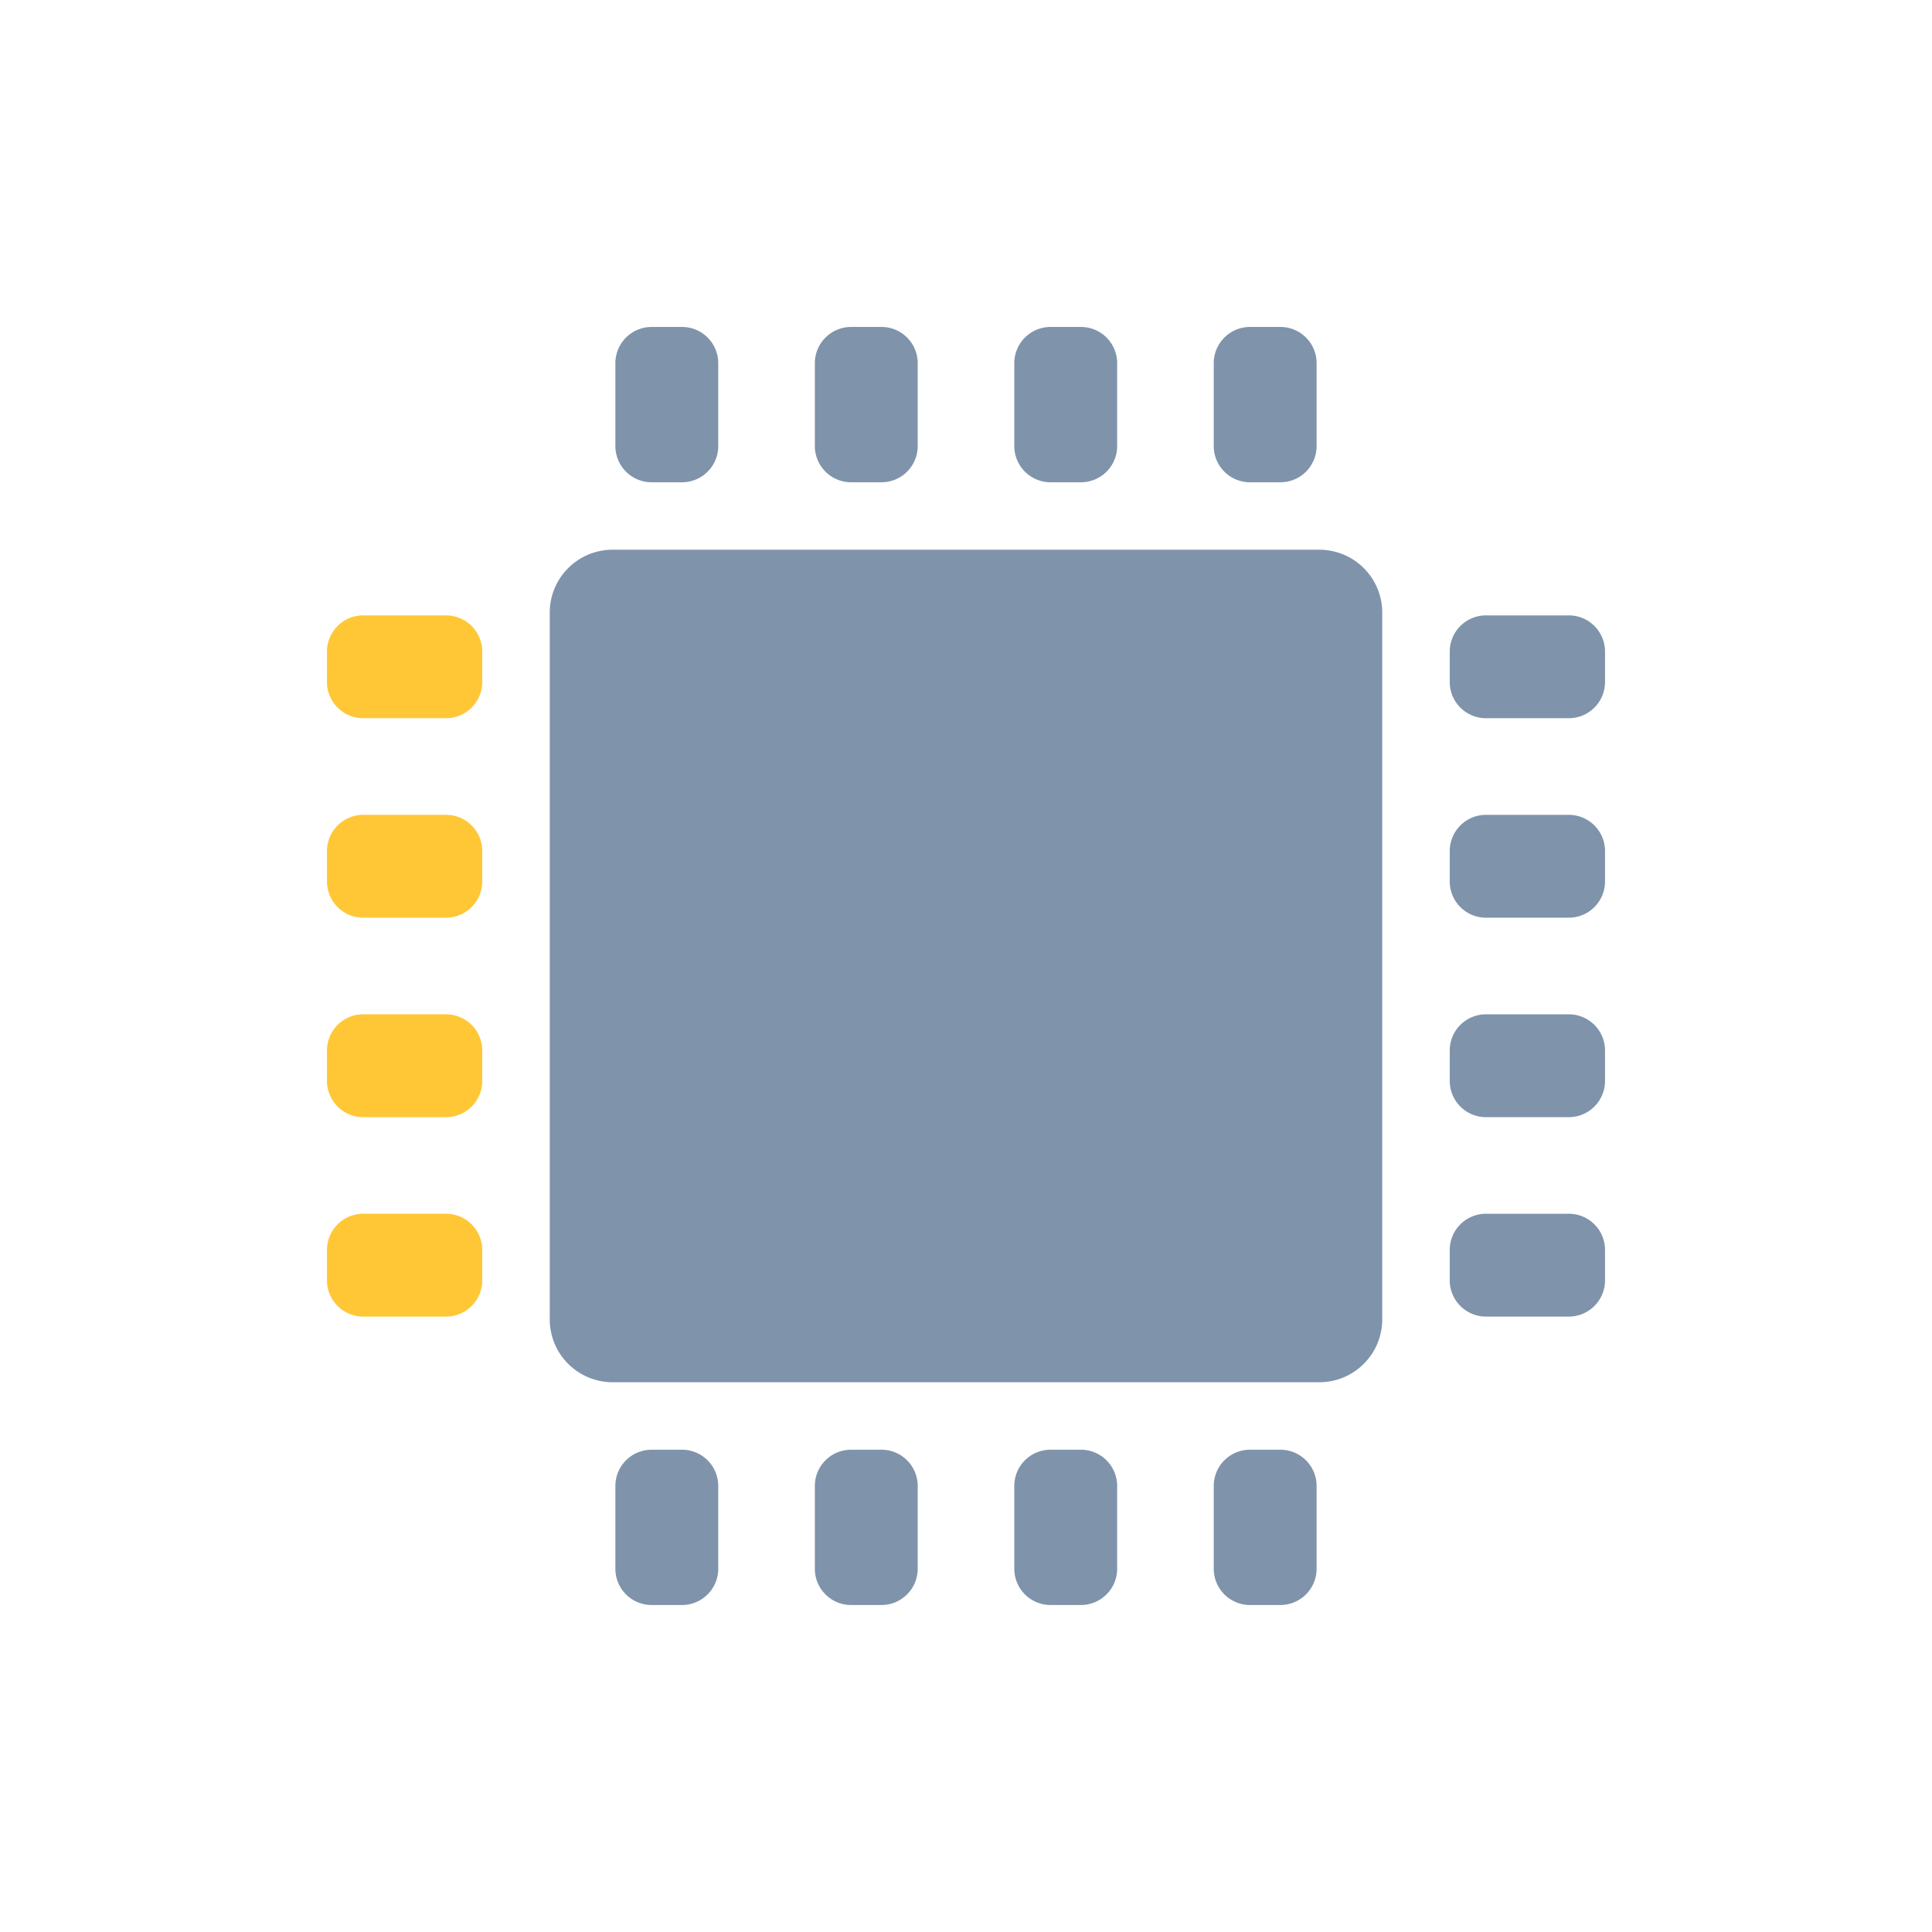 <?xml version="1.0"?>
<svg xmlns="http://www.w3.org/2000/svg" xmlns:xlink="http://www.w3.org/1999/xlink" width="90" height="90" viewBox="0 0 90 90"><defs><clipPath id="clip-path"><path id="Trazado_10755" data-name="Trazado 10755" d="M0,27.638H90v-90H0Z" transform="translate(0 62.362)" fill="none"/></clipPath></defs><g id="Grupo_193" data-name="Grupo 193" transform="translate(0 62.362)"><g id="Grupo_192" data-name="Grupo 192" transform="translate(0 -62.362)" clip-path="url(#clip-path)"><g id="Grupo_175" data-name="Grupo 175" transform="translate(67.535 56.541)"><path id="Trazado_10738" data-name="Trazado 10738" d="M2.221.942V-.4A1.688,1.688,0,0,0,.5-2.125H-3.289A1.688,1.688,0,0,0-5.012-.4V.942A1.688,1.688,0,0,0-3.289,2.665H.5A1.688,1.688,0,0,0,2.221.942" transform="translate(5.012 2.125)" fill="#7f93ab"/></g><g id="Grupo_176" data-name="Grupo 176" transform="translate(67.535 47.251)"><path id="Trazado_10739" data-name="Trazado 10739" d="M2.221.942V-.4A1.687,1.687,0,0,0,.5-2.125H-3.289A1.687,1.687,0,0,0-5.012-.4V.942A1.688,1.688,0,0,0-3.289,2.665H.5A1.688,1.688,0,0,0,2.221.942" transform="translate(5.012 2.125)" fill="#7f93ab"/></g><g id="Grupo_177" data-name="Grupo 177" transform="translate(67.535 37.959)"><path id="Trazado_10740" data-name="Trazado 10740" d="M2.221.942V-.4A1.688,1.688,0,0,0,.5-2.125H-3.289A1.688,1.688,0,0,0-5.012-.4V.942A1.688,1.688,0,0,0-3.289,2.665H.5A1.688,1.688,0,0,0,2.221.942" transform="translate(5.012 2.125)" fill="#7f93ab"/></g><g id="Grupo_178" data-name="Grupo 178" transform="translate(67.535 28.667)"><path id="Trazado_10741" data-name="Trazado 10741" d="M2.221.942V-.4A1.688,1.688,0,0,0,.5-2.125H-3.289A1.688,1.688,0,0,0-5.012-.4V.942A1.688,1.688,0,0,0-3.289,2.665H.5A1.688,1.688,0,0,0,2.221.942" transform="translate(5.012 2.125)" fill="#7f93ab"/></g><g id="Grupo_179" data-name="Grupo 179" transform="translate(25.611 25.609)"><path id="Trazado_10742" data-name="Trazado 10742" d="M11.908,10.991v-32.8a2.929,2.929,0,0,0-2.99-2.99h-32.8a2.928,2.928,0,0,0-2.989,2.99v32.8a2.928,2.928,0,0,0,2.989,2.99h32.8a2.929,2.929,0,0,0,2.99-2.99" transform="translate(26.87 24.799)" fill="#7f93ab"/></g><g id="Grupo_180" data-name="Grupo 180" transform="translate(56.541 15.231)"><path id="Trazado_10743" data-name="Trazado 10743" d="M1.471,1.692V-2.095A1.688,1.688,0,0,0-.252-3.818H-1.6A1.689,1.689,0,0,0-3.32-2.095V1.692A1.689,1.689,0,0,0-1.6,3.417H-.252A1.688,1.688,0,0,0,1.471,1.692" transform="translate(3.32 3.818)" fill="#7f93ab"/></g><g id="Grupo_181" data-name="Grupo 181" transform="translate(47.25 15.231)"><path id="Trazado_10744" data-name="Trazado 10744" d="M1.471,1.692V-2.095A1.688,1.688,0,0,0-.252-3.818H-1.6A1.689,1.689,0,0,0-3.32-2.095V1.692A1.689,1.689,0,0,0-1.6,3.417H-.252A1.688,1.688,0,0,0,1.471,1.692" transform="translate(3.32 3.818)" fill="#7f93ab"/></g><g id="Grupo_182" data-name="Grupo 182" transform="translate(37.959 15.231)"><path id="Trazado_10745" data-name="Trazado 10745" d="M1.471,1.692V-2.095A1.688,1.688,0,0,0-.252-3.818H-1.6A1.689,1.689,0,0,0-3.32-2.095V1.692A1.689,1.689,0,0,0-1.6,3.417H-.252A1.688,1.688,0,0,0,1.471,1.692" transform="translate(3.32 3.818)" fill="#7f93ab"/></g><g id="Grupo_183" data-name="Grupo 183" transform="translate(28.667 15.231)"><path id="Trazado_10746" data-name="Trazado 10746" d="M1.471,1.692V-2.095A1.688,1.688,0,0,0-.252-3.818H-1.6A1.689,1.689,0,0,0-3.32-2.095V1.692A1.689,1.689,0,0,0-1.6,3.417H-.252A1.688,1.688,0,0,0,1.471,1.692" transform="translate(3.32 3.818)" fill="#7f93ab"/></g><g id="Grupo_184" data-name="Grupo 184" transform="translate(15.232 56.541)"><path id="Trazado_10747" data-name="Trazado 10747" d="M2.221.942V-.4A1.688,1.688,0,0,0,.5-2.125H-3.289A1.688,1.688,0,0,0-5.012-.4V.942A1.688,1.688,0,0,0-3.289,2.665H.5A1.688,1.688,0,0,0,2.221.942" transform="translate(5.012 2.125)" fill="#ffc736"/></g><g id="Grupo_185" data-name="Grupo 185" transform="translate(15.232 47.251)"><path id="Trazado_10748" data-name="Trazado 10748" d="M2.221.942V-.4A1.687,1.687,0,0,0,.5-2.125H-3.289A1.687,1.687,0,0,0-5.012-.4V.942A1.688,1.688,0,0,0-3.289,2.665H.5A1.688,1.688,0,0,0,2.221.942" transform="translate(5.012 2.125)" fill="#ffc736"/></g><g id="Grupo_186" data-name="Grupo 186" transform="translate(15.232 37.959)"><path id="Trazado_10749" data-name="Trazado 10749" d="M2.221.942V-.4A1.688,1.688,0,0,0,.5-2.125H-3.289A1.688,1.688,0,0,0-5.012-.4V.942A1.688,1.688,0,0,0-3.289,2.665H.5A1.688,1.688,0,0,0,2.221.942" transform="translate(5.012 2.125)" fill="#ffc736"/></g><g id="Grupo_187" data-name="Grupo 187" transform="translate(15.232 28.667)"><path id="Trazado_10750" data-name="Trazado 10750" d="M2.221.942V-.4A1.688,1.688,0,0,0,.5-2.125H-3.289A1.688,1.688,0,0,0-5.012-.4V.942A1.688,1.688,0,0,0-3.289,2.665H.5A1.688,1.688,0,0,0,2.221.942" transform="translate(5.012 2.125)" fill="#ffc736"/></g><g id="Grupo_188" data-name="Grupo 188" transform="translate(28.667 67.534)"><path id="Trazado_10751" data-name="Trazado 10751" d="M0,.529V4.316A1.688,1.688,0,0,0,1.723,6.039H3.067A1.689,1.689,0,0,0,4.791,4.316V.529A1.688,1.688,0,0,0,3.067-1.194H1.723A1.688,1.688,0,0,0,0,.529" transform="translate(0 1.194)" fill="#7f93ab"/></g><g id="Grupo_189" data-name="Grupo 189" transform="translate(37.959 67.534)"><path id="Trazado_10752" data-name="Trazado 10752" d="M0,.529V4.316A1.688,1.688,0,0,0,1.723,6.039H3.067A1.689,1.689,0,0,0,4.791,4.316V.529A1.688,1.688,0,0,0,3.067-1.194H1.723A1.688,1.688,0,0,0,0,.529" transform="translate(0 1.194)" fill="#7f93ab"/></g><g id="Grupo_190" data-name="Grupo 190" transform="translate(47.25 67.534)"><path id="Trazado_10753" data-name="Trazado 10753" d="M0,.529V4.316A1.688,1.688,0,0,0,1.723,6.039H3.067A1.689,1.689,0,0,0,4.791,4.316V.529A1.688,1.688,0,0,0,3.067-1.194H1.723A1.688,1.688,0,0,0,0,.529" transform="translate(0 1.194)" fill="#7f93ab"/></g><g id="Grupo_191" data-name="Grupo 191" transform="translate(56.541 67.534)"><path id="Trazado_10754" data-name="Trazado 10754" d="M0,.529V4.316A1.688,1.688,0,0,0,1.723,6.039H3.068A1.688,1.688,0,0,0,4.791,4.316V.529A1.688,1.688,0,0,0,3.068-1.194H1.723A1.688,1.688,0,0,0,0,.529" transform="translate(0 1.194)" fill="#7f93ab"/></g></g></g></svg>
